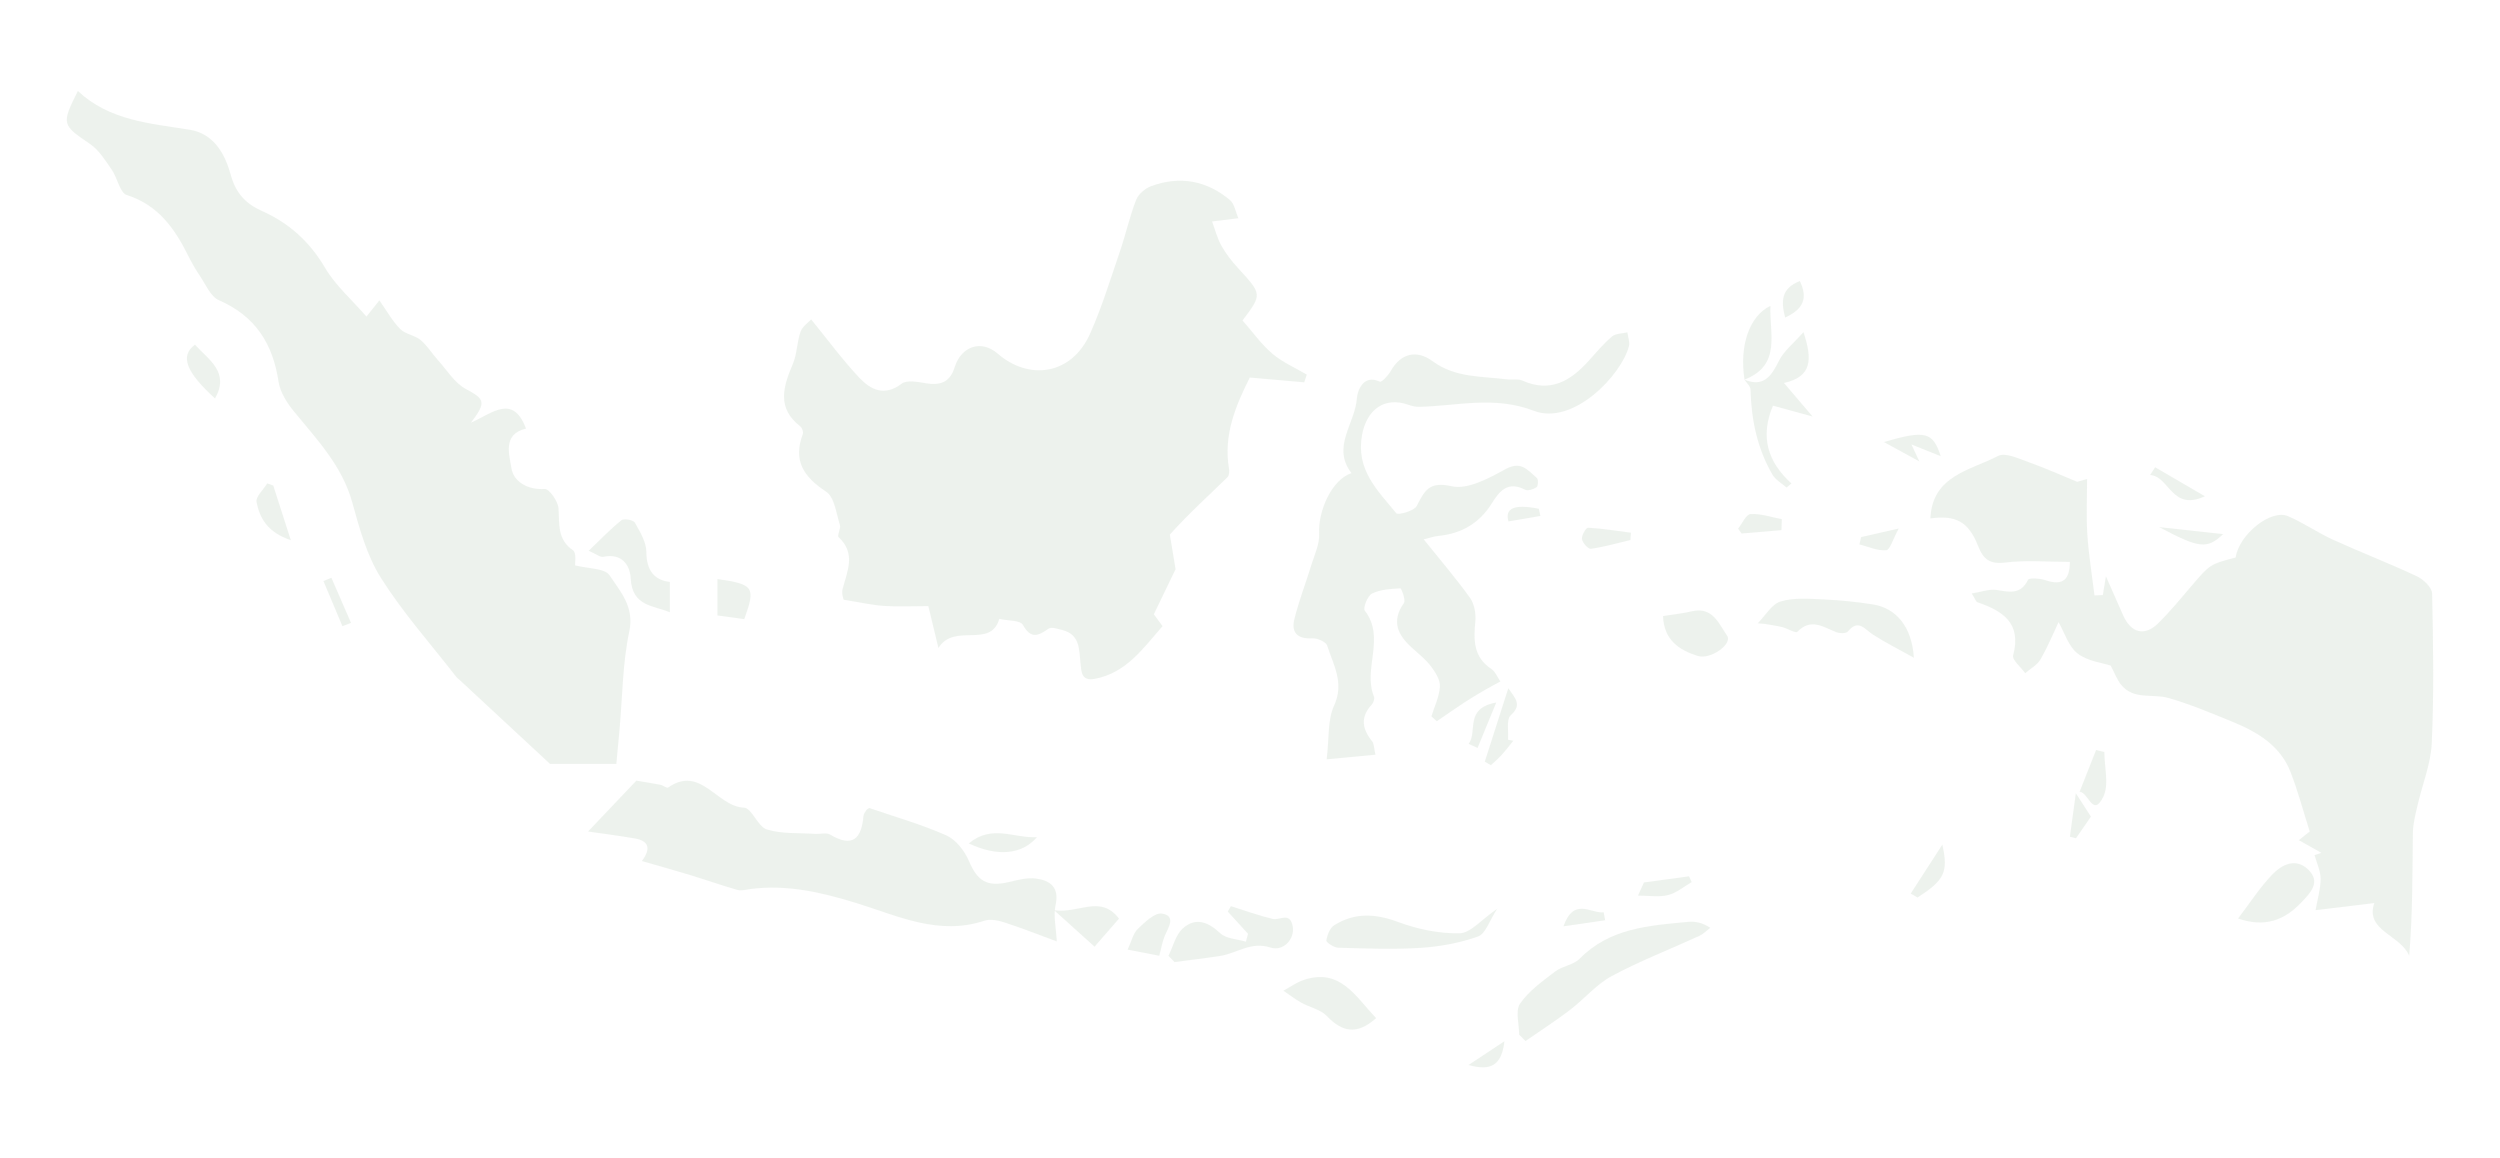 <?xml version="1.0" encoding="UTF-8"?><svg id="Layer_1" xmlns="http://www.w3.org/2000/svg" width="266" height="123.247" viewBox="0 0 266 123.247"><defs><style>.cls-1{fill:rgba(221,231,220,.5);}</style></defs><path class="cls-1" d="m86.309,33.988c1.844,2.259,3.369,4.35,5.135,6.214,1.199,1.266,2.66,2.014,4.49.624.562-.427,1.742-.186,2.604-.043,1.515.25,2.542-.119,3.029-1.686.698-2.248,2.821-3.003,4.588-1.469,3.305,2.868,7.86,2.324,9.849-2.163,1.255-2.832,2.167-5.82,3.171-8.759.612-1.793,1.019-3.66,1.703-5.423.238-.613.947-1.232,1.583-1.468,3.052-1.136,5.913-.613,8.402,1.468.483.404.597,1.251.9,1.935-1.119.138-1.959.241-2.798.345.321.862.545,1.779.989,2.573.479.857,1.102,1.655,1.768,2.381,2.572,2.805,2.588,2.79.483,5.577,1.063,1.211,1.988,2.528,3.173,3.538,1.075.916,2.433,1.498,3.667,2.227-.092.273-.183.546-.275.82-1.893-.167-3.786-.333-5.794-.51-1.418,2.859-2.845,6.041-2.207,9.716.049.283.019.71-.158.883-1.944,1.908-3.98,3.719-6.141,6.111.145.878.378,2.281.61,3.684-.69,1.43-1.435,2.974-2.313,4.796.183.249.566.77.927,1.262-2.064,2.361-3.86,4.977-7.203,5.606-1.441.271-1.428-.722-1.528-1.669-.151-1.437-.036-3.045-1.926-3.52-.486-.122-1.164-.362-1.475-.146-1.108.768-1.868,1.134-2.731-.41-.278-.497-1.575-.423-2.507-.633-.925,3.215-4.799.363-6.474,3.102-.484-2.012-.844-3.507-1.074-4.461-1.901,0-3.334.079-4.754-.023-1.277-.092-2.539-.382-4.258-.656-.005-.042-.241-.633-.113-1.13.49-1.903,1.457-3.783-.425-5.531-.186-.173.264-.91.141-1.296-.395-1.236-.576-2.955-1.464-3.539-2.388-1.572-3.55-3.293-2.483-6.129.081-.216-.071-.667-.265-.817-2.539-1.964-1.821-4.235-.794-6.651.454-1.068.429-2.332.823-3.435.205-.573.848-.99,1.125-1.293Z"/><path class="cls-1" d="m65.581,81.283h-7.054c-2.882-2.676-6.247-5.803-9.614-8.928-.113-.105-.251-.188-.344-.307-2.709-3.491-5.674-6.82-8.026-10.537-1.504-2.377-2.296-5.276-3.057-8.037-1.086-3.938-3.782-6.72-6.236-9.728-.734-.9-1.447-2.032-1.614-3.142-.611-4.051-2.475-6.974-6.345-8.662-.9-.393-1.419-1.71-2.055-2.641-.456-.666-.851-1.379-1.213-2.102-1.446-2.889-3.182-5.379-6.533-6.449-.739-.236-.992-1.817-1.598-2.689-.682-.98-1.353-2.088-2.305-2.736-3-2.046-3.082-2.094-1.301-5.643,3.36,3.152,7.667,3.447,11.885,4.121,2.624.419,3.784,2.628,4.389,4.828.536,1.948,1.613,3.059,3.301,3.813,2.893,1.292,5.079,3.254,6.718,6.043,1.101,1.874,2.833,3.378,4.412,5.197.506-.636.934-1.172,1.374-1.725.773,1.095,1.372,2.19,2.212,3.046.547.557,1.541.653,2.162,1.166.71.587,1.208,1.425,1.835,2.12.969,1.074,1.791,2.454,2.998,3.102,1.975,1.06,2.227,1.365.541,3.574,2.256-.983,4.456-3.09,5.852.634-2.536.595-1.761,2.82-1.551,4.207.212,1.4,1.679,2.341,3.54,2.219.469-.031,1.412,1.291,1.467,2.041.124,1.675-.165,3.312,1.553,4.491.386.265.19,1.377.212,1.597,1.383.358,3.162.289,3.668,1.058,1.133,1.721,2.663,3.328,2.102,5.971-.721,3.395-.722,6.943-1.036,10.425-.122,1.35-.25,2.7-.341,3.674Z"/><path class="cls-1" d="m222.066,50.968c0,1.968-.102,3.942.027,5.901.143,2.169.498,4.325.761,6.486.295-.013.591-.027.886-.04.094-.566.188-1.131.331-1.991.687,1.557,1.255,2.854,1.832,4.148.852,1.911,2.303,2.268,3.767.811,1.244-1.238,2.368-2.601,3.509-3.939,1.954-2.29,1.942-2.3,4.691-3.024.356-2.44,3.748-5.19,5.583-4.398,1.655.714,3.16,1.768,4.803,2.515,2.943,1.339,5.967,2.501,8.892,3.876.699.329,1.613,1.193,1.628,1.829.119,5.3.203,10.611-.035,15.903-.101,2.241-1.014,4.442-1.522,6.669-.218.958-.478,1.936-.489,2.908-.053,4.323-.023,8.648-.39,13.073-.933-2.241-4.714-2.648-3.717-5.609-1.917.232-3.992.483-6.247.755.204-1.166.535-2.25.536-3.334.001-.841-.413-1.681-.642-2.522.242-.08.484-.161.726-.241-.738-.415-1.476-.831-2.404-1.352.553-.438.941-.745,1.162-.92-.688-2.164-1.246-4.29-2.039-6.326-1.1-2.825-3.529-4.266-6.176-5.347-2.255-.921-4.512-1.88-6.848-2.543-1.666-.473-3.676.243-5.005-1.397-.416-.513-.649-1.175-1.113-2.044-.838-.28-2.431-.449-3.513-1.282-.978-.754-1.396-2.235-2.029-3.34-.447.945-1.088,2.5-1.913,3.951-.345.608-1.079.995-1.636,1.483-.455-.64-1.413-1.415-1.283-1.9.922-3.45-1.117-4.72-3.802-5.651-.162-.056-.24-.356-.601-.931,1.018-.16,1.871-.496,2.651-.372,1.352.215,2.54.527,3.334-1.076.121-.244,1.265-.162,1.846.035,1.991.677,2.593-.207,2.607-1.948-2.369,0-4.647-.204-6.867.067-1.666.203-2.341-.336-2.905-1.775-1.013-2.583-2.373-3.284-5.067-2.918.195-4.57,4.251-5.107,7.202-6.647.765-.399,2.187.286,3.241.659,1.75.619,3.446,1.387,5.165,2.093.353-.099.707-.197,1.06-.296Z"/><path class="cls-1" d="m141.158,80.792c.275-2.273.088-4.194.786-5.708,1.12-2.431-.078-4.342-.734-6.394-.128-.402-1.055-.803-1.589-.772-1.57.09-2.254-.613-1.901-2.037.484-1.954,1.22-3.845,1.81-5.774.334-1.092.885-2.222.828-3.308-.129-2.456,1.351-5.77,3.439-6.461-2.154-2.796.408-5.276.579-7.991.031-.497.537-2.632,2.448-1.734.175.083.884-.659,1.147-1.129,1.044-1.866,2.731-2.333,4.47-1.044,2.389,1.77,5.22,1.579,7.933,1.927.526.068,1.13-.087,1.583.117,2.984,1.341,5.144.062,7.076-2.093.799-.891,1.578-1.817,2.485-2.588.388-.33,1.079-.305,1.632-.442.064.492.283,1.024.168,1.47-.785,3.057-5.921,8.488-10.114,6.878-4.248-1.631-8.175-.502-12.252-.423-.372.007-.761-.1-1.118-.225-2.557-.893-4.411.553-4.906,3.18-.705,3.738,1.661,5.95,3.639,8.369.182.222,1.893-.242,2.169-.769.841-1.6,1.273-2.657,3.724-2.104,1.709.386,3.975-.865,5.747-1.833,1.678-.916,2.383.175,3.321.959.165.138.133.86-.038.976-.33.225-.928.417-1.23.261-1.803-.93-2.696.106-3.533,1.455-1.304,2.103-3.22,3.223-5.678,3.465-.508.05-1.004.231-1.569.367,1.721,2.144,3.417,4.118,4.929,6.224.463.645.643,1.675.566,2.492-.187,1.983-.225,3.795,1.695,5.067.429.284.65.882.968,1.336-.553.303-1.113.595-1.657.912-.717.419-1.434.838-2.128,1.294-1.004.659-1.987,1.351-2.979,2.028l-.572-.522c.325-1.055.843-2.099.905-3.169.04-.697-.473-1.516-.937-2.13-.563-.744-1.318-1.349-2.02-1.98-1.525-1.37-2.249-2.82-.874-4.773.216-.307-.265-1.574-.378-1.568-1.024.057-2.127.117-3.019.558-.469.231-.979,1.542-.765,1.817,2.233,2.879-.233,6.212.979,9.154.09.22-.066.655-.252.857-1.23,1.335-1,2.591.057,3.896.21.26.185.71.348,1.418-1.671.159-3.191.303-5.191.493Z"/><path class="cls-1" d="m68.296,91.615c1.086-1.455.602-2.173-.758-2.407-1.721-.296-3.456-.516-4.966-.737,1.567-1.651,3.18-3.351,5.136-5.412.495.084,1.528.245,2.553.441.291.056.688.392.825.296,3.48-2.431,5.182,2.034,8.075,2.138.828.029,1.464,2.024,2.433,2.321,1.615.495,3.426.354,5.155.469.53.035,1.177-.161,1.575.076,2.398,1.429,3.339.434,3.551-1.982.019-.212.169-.424.298-.609.081-.117.236-.183.312-.238,2.775.956,5.582,1.748,8.219,2.922,1.017.453,1.934,1.651,2.393,2.725.911,2.129,1.913,2.781,4.238,2.234.951-.224,1.969-.497,2.905-.37,1.508.205,2.494.922,2.07,2.833-.25,1.127.06,2.377.131,3.854-1.796-.662-3.625-1.388-5.492-1.997-.691-.225-1.554-.426-2.197-.212-4.856,1.619-9.152-.482-13.582-1.856-3.688-1.144-7.434-2.031-11.356-1.506-.448.06-.939.206-1.347.09-1.671-.476-3.313-1.056-4.976-1.564-1.608-.491-3.228-.941-5.195-1.51Z"/><path class="cls-1" d="m161.64,110.085c0-1.12-.429-2.536.094-3.296.933-1.357,2.386-2.391,3.73-3.417.774-.591,1.964-.703,2.62-1.371,3.198-3.256,7.358-3.518,11.488-3.912.755-.072,1.529.054,2.4.63-.387.292-.737.665-1.167.862-3.104,1.422-6.307,2.656-9.308,4.268-1.649.886-2.924,2.446-4.442,3.603-1.532,1.168-3.157,2.215-4.741,3.314l-.675-.681Z"/><path class="cls-1" d="m187.03,66.313c.801-.806,1.476-2.031,2.432-2.318,1.424-.427,3.05-.282,4.584-.215,1.746.076,3.496.259,5.223.529,2.498.391,4.163,2.398,4.367,5.674-1.649-.922-3.06-1.622-4.371-2.474-.876-.569-1.535-1.691-2.655-.316-.181.222-.875.209-1.238.066-1.382-.545-2.685-1.536-4.137-.033-.172.178-1.037-.359-1.597-.5-.599-.151-1.217-.227-1.826-.336l-.78-.075Z"/><path class="cls-1" d="m132.789,99.352c-.718-.787-1.437-1.575-2.155-2.362.112-.19.223-.381.335-.571,1.476.461,2.935.995,4.436,1.353.763.182,1.857-.798,2.143.812.23,1.296-.969,2.692-2.394,2.228-2.04-.666-3.547.619-5.309.896-1.619.255-3.25.439-4.875.654-.214-.221-.429-.443-.643-.664.49-.988.758-2.222,1.519-2.909,1.341-1.211,2.675-.728,3.985.505.633.596,1.805.619,2.733.901l.225-.843Z"/><path class="cls-1" d="m159.297,96.696c-.821,1.256-1.223,2.652-2.024,2.94-1.937.697-4.047,1.083-6.111,1.215-2.914.187-5.852.066-8.777-.014-.451-.012-1.287-.564-1.258-.768.084-.583.38-1.341.843-1.63,2.152-1.345,4.339-1.247,6.747-.352,2.078.772,4.392,1.263,6.588,1.215,1.173-.026,2.316-1.454,3.992-2.606Z"/><path class="cls-1" d="m185.594,40.393c2.076.85,2.879-.382,3.698-2.022.524-1.049,1.553-1.846,2.597-3.031.964,2.896.917,4.754-2.075,5.408,1.073,1.258,1.967,2.306,3.047,3.572-1.541-.422-2.837-.778-4.218-1.157-1.373,3.266-.595,5.958,1.965,8.276-.174.145-.347.29-.521.435-.506-.449-1.167-.808-1.491-1.363-1.628-2.792-2.256-5.862-2.342-9.072-.009-.351-.417-.691-.64-1.036,0,0-.021-.012-.021-.012Z"/><path class="cls-1" d="m71.268,61.921v3.226c-1.705-.73-4.01-.599-4.16-3.592-.072-1.432-.945-2.724-2.901-2.311-.352.074-.801-.312-1.57-.642,1.272-1.214,2.315-2.312,3.486-3.25.263-.211,1.264-.029,1.425.256.553.978,1.221,2.08,1.226,3.138.009,2.01.888,2.979,2.495,3.175Z"/><path class="cls-1" d="m146.424,108.328c-2.051,1.83-3.615,1.485-5.25-.224-.669-.699-1.822-.918-2.719-1.42-.663-.371-1.268-.846-1.898-1.274.711-.385,1.384-.88,2.138-1.135,3.914-1.324,5.527,1.764,7.73,4.054Z"/><path class="cls-1" d="m238.132,97.729c1.232-1.615,2.294-3.267,3.623-4.663,1.018-1.07,2.51-1.838,3.839-.543,1.373,1.337.242,2.468-.726,3.491-1.773,1.875-3.855,2.709-6.736,1.715Z"/><path class="cls-1" d="m176.944,65.549c1.165-.187,2.133-.283,3.071-.506,2.218-.526,2.873,1.339,3.75,2.593.608.87-1.755,2.594-3.139,2.153-1.957-.623-3.58-1.671-3.682-4.24Z"/><path class="cls-1" d="m185.616,40.405c-.57-3.656.543-6.818,2.759-7.86-.137,2.892,1.222,6.32-2.777,7.85-.004-.001.018.011.018.011Z"/><path class="cls-1" d="m116.462,100.725c-1.36-1.224-2.612-2.353-4.298-3.872,2.675.368,4.921-1.693,6.896.887-.943,1.084-1.907,2.191-2.598,2.985Z"/><path class="cls-1" d="m123.344,101.692c-1.184-.229-2.332-.452-3.362-.651.417-.896.578-1.722,1.075-2.2.743-.715,1.815-1.761,2.579-1.636,1.49.243.72,1.415.316,2.323-.27.606-.369,1.288-.607,2.164Z"/><path class="cls-1" d="m76.335,61.612c3.907.56,4.074.874,2.854,4.264-.856-.118-1.711-.235-2.854-.393v-3.871Z"/><path class="cls-1" d="m160.484,73.231c.787,1.137,1.476,1.756.258,2.873-.485.445-.217,1.711-.292,2.603.19.037.379.075.569.112-.419.51-.819,1.037-1.262,1.524-.349.384-.751.72-1.129,1.077-.216-.126-.432-.252-.647-.378.8-2.496,1.599-4.991,2.503-7.811Z"/><path class="cls-1" d="m20.742,36.677c1.479,1.621,3.717,2.919,2.136,5.719-3.084-2.804-3.757-4.529-2.136-5.719Z"/><path class="cls-1" d="m29.075,51.664c.571,1.776,1.142,3.552,1.869,5.814-2.498-.845-3.319-2.367-3.648-4.066-.109-.564.734-1.313,1.142-1.978.212.076.425.152.637.229Z"/><path class="cls-1" d="m103.079,89.741c2.471-2.067,4.833-.524,7.247-.665-1.556,1.84-4.184,2.116-7.247.665Z"/><path class="cls-1" d="m223.904,80.019c0,1.607.519,3.467-.115,4.763-1.105,2.257-1.582-.498-2.518-.54.627-1.588,1.19-3.013,1.753-4.439.293.072.587.144.881.215Z"/><path class="cls-1" d="m173.472,57.46c-1.398.331-2.786.73-4.202.934-.282.041-.89-.635-.948-1.037-.055-.384.432-1.22.646-1.208,1.524.084,3.039.334,4.557.532l-.052.779Z"/><path class="cls-1" d="m203.298,95.079c1.076-1.665,2.152-3.33,3.367-5.211.652,2.937.22,3.78-2.639,5.628-.243-.139-.486-.278-.728-.418Z"/><path class="cls-1" d="m174.918,93.894c1.92-.263,3.356-.459,4.793-.655.094.206.189.412.283.618-.833.478-1.616,1.159-2.513,1.38-.975.241-2.054.055-3.199.055.198-.434.485-1.065.636-1.397Z"/><path class="cls-1" d="m200.442,47.03c4.416-1.275,5.205-1.094,6.052,1.512-1.157-.465-2.054-.826-3.116-1.253.249.537.473,1.02.836,1.804-1.273-.696-2.313-1.265-3.771-2.062Z"/><path class="cls-1" d="m189.545,56.407c-1.411.119-2.823.238-4.234.357-.126-.171-.252-.341-.377-.512.439-.548.853-1.53,1.322-1.556,1.096-.062,2.218.334,3.33.544l-.04,1.168Z"/><path class="cls-1" d="m229.305,49.717c1.627.948,3.253,1.896,5.295,3.085-3.561,1.641-3.753-2.118-5.824-2.262.176-.274.353-.549.529-.823Z"/><path class="cls-1" d="m229.74,56.086c2.24.246,4.48.492,6.798.746-1.695,1.607-2.512,1.536-6.798-.746Z"/><path class="cls-1" d="m198.029,57.144c1.078-.246,2.156-.492,3.997-.912-.616,1.125-.923,2.274-1.331,2.311-.925.085-1.901-.378-2.856-.618.063-.26.127-.521.19-.781Z"/><path class="cls-1" d="m170.786,97.916c-1.306.189-2.612.379-4.434.643,1.113-3.153,2.955-1.318,4.279-1.491.052.283.104.566.155.848Z"/><path class="cls-1" d="m159.198,74.748c-.757,1.841-1.371,3.337-1.986,4.832-.317-.143-.633-.287-.95-.43.995-1.321-.494-3.773,2.936-4.402Z"/><path class="cls-1" d="m220.87,84.404c.725,1.123,1.129,1.75,1.603,2.484-.529.766-1.06,1.535-1.591,2.304-.215-.054-.43-.108-.645-.162.188-1.374.375-2.748.632-4.626Z"/><path class="cls-1" d="m191.501,29.899c.894,1.861.355,2.999-1.563,3.889-.44-1.748-.441-3.083,1.563-3.889Z"/><path class="cls-1" d="m163.895,54.897c-1.114.19-2.228.38-3.396.58q-.624-2.124,3.234-1.343c.054.255.108.509.162.764Z"/><path class="cls-1" d="m36.434,66.626c-.673-1.601-1.346-3.202-2.019-4.802.281-.117.562-.234.844-.351.696,1.601,1.392,3.202,2.088,4.802-.304.117-.609.234-.913.351Z"/><path class="cls-1" d="m156.255,113.315c1.415-.936,2.461-1.629,3.816-2.526-.289,2.499-1.373,3.218-3.816,2.526Z"/></svg>